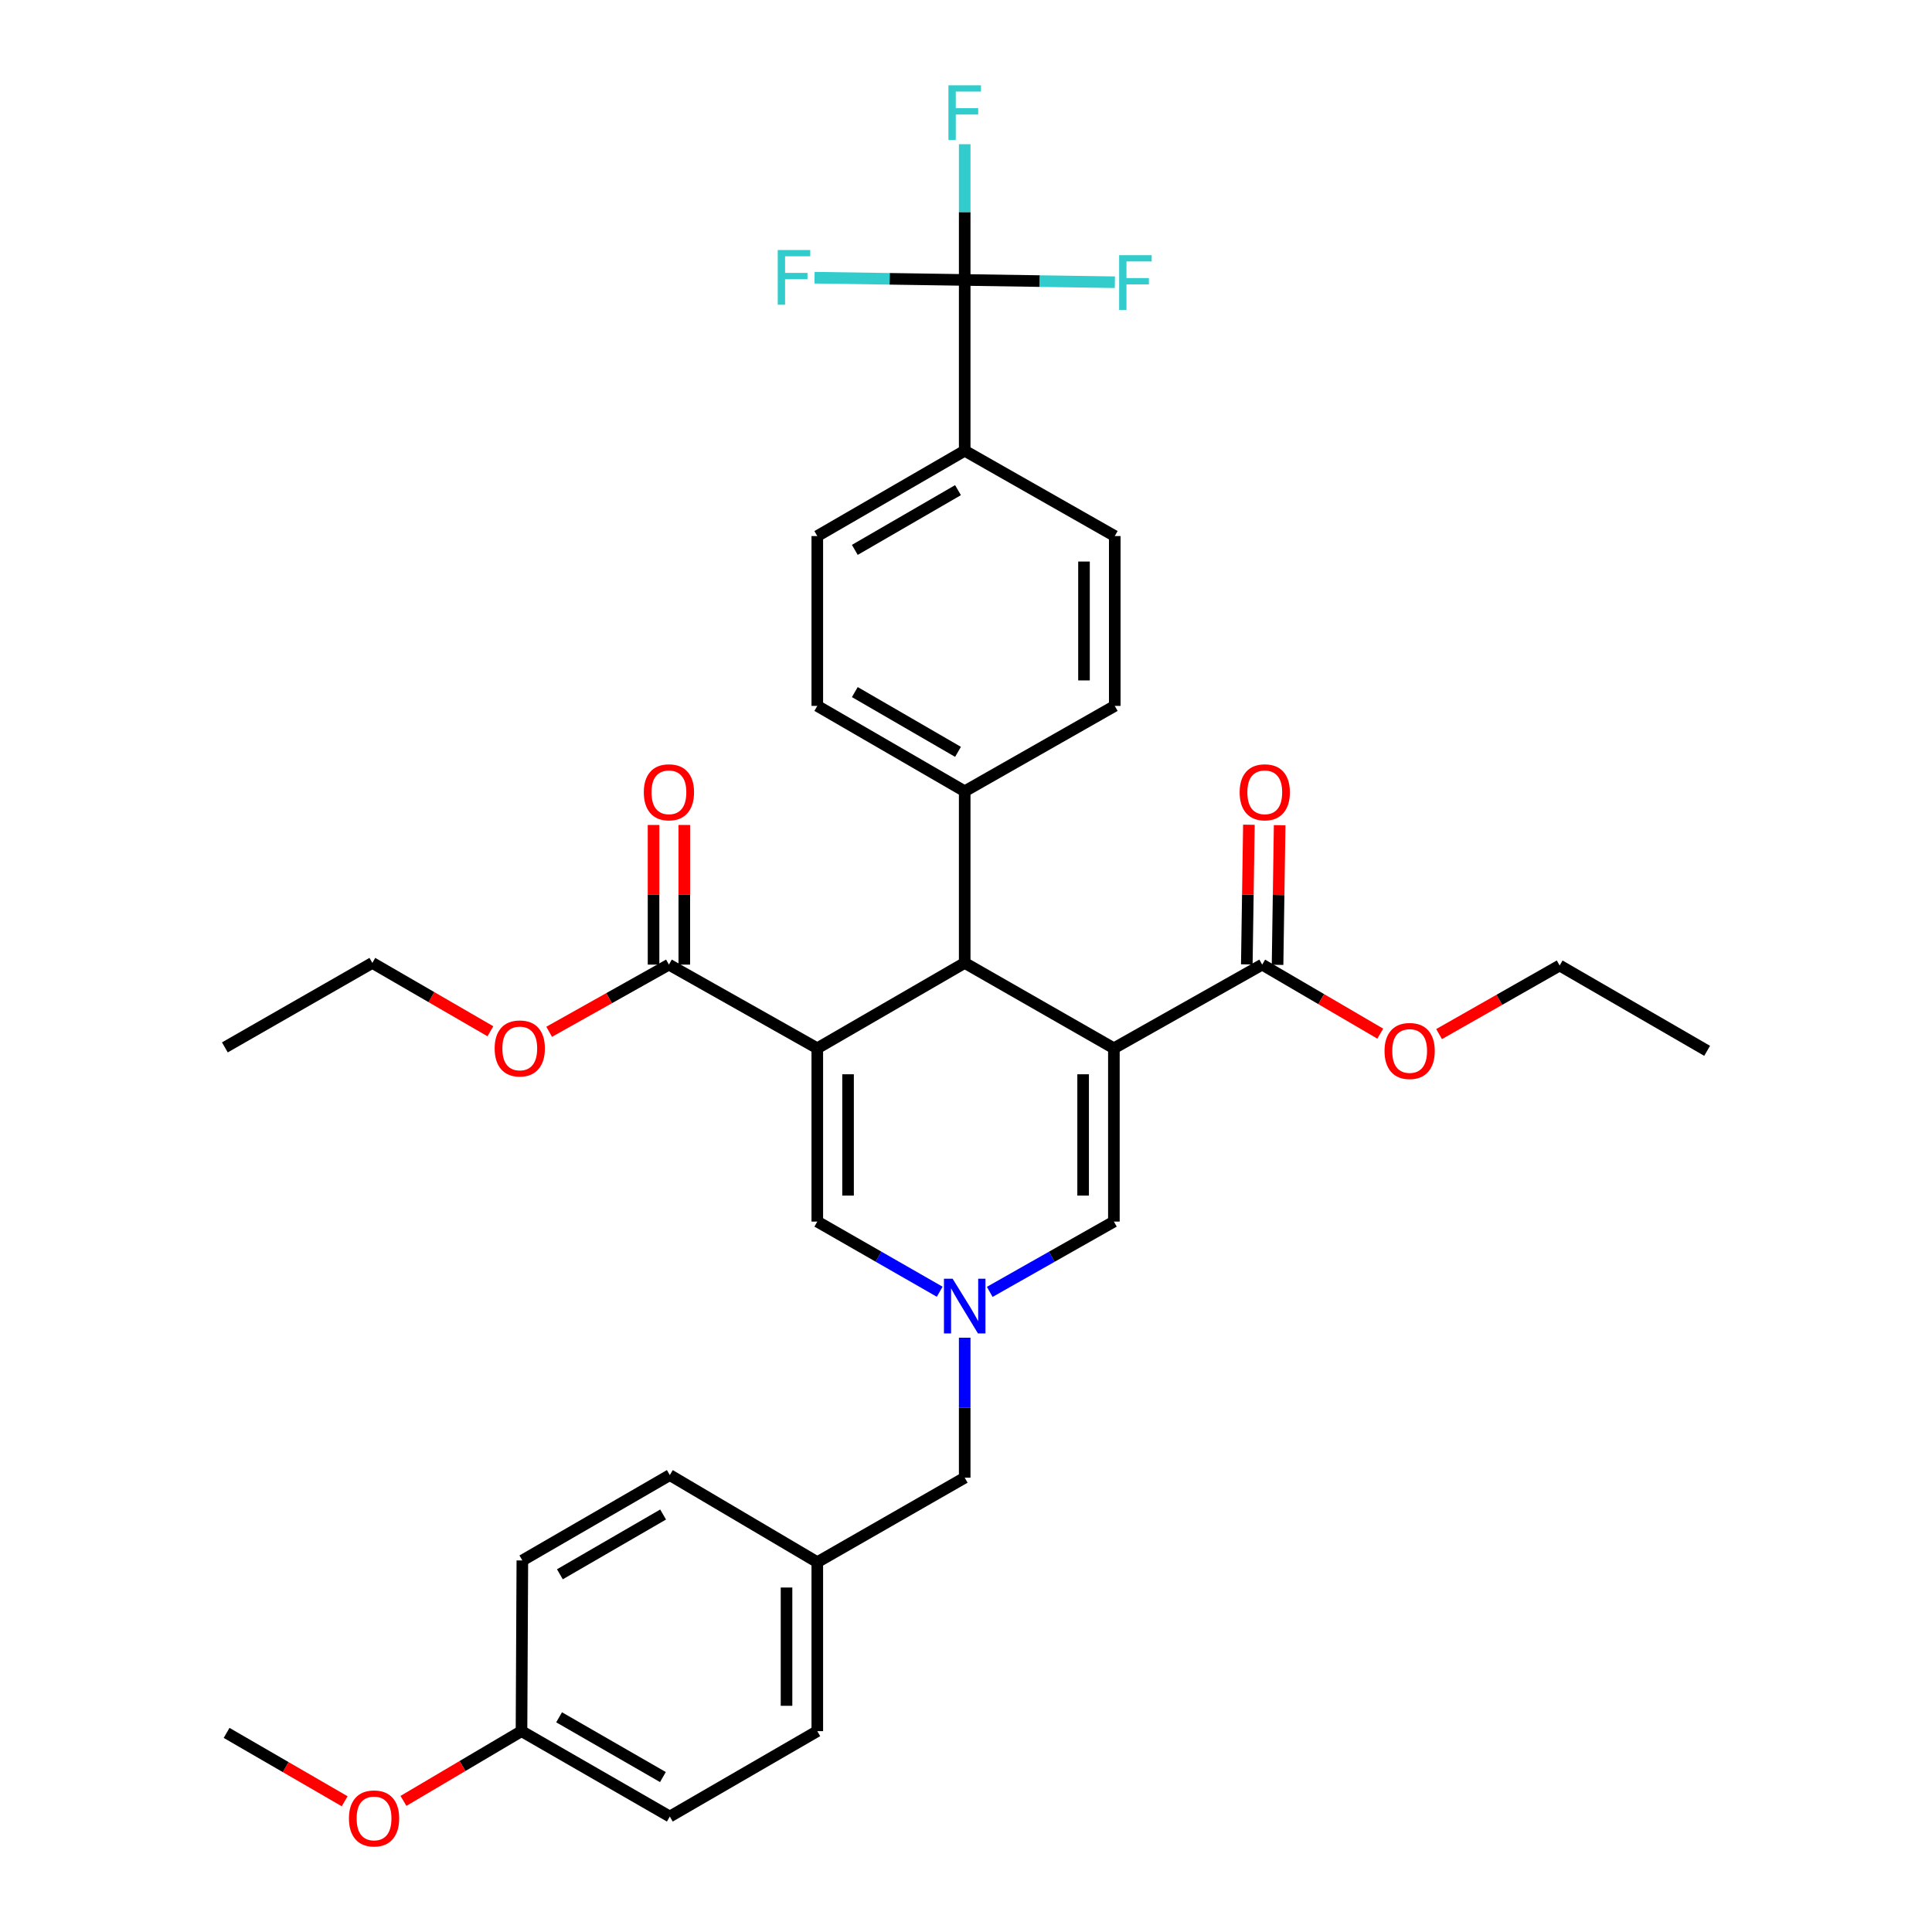 <?xml version='1.0' encoding='iso-8859-1'?>
<svg version='1.1' baseProfile='full'
              xmlns='http://www.w3.org/2000/svg'
                      xmlns:rdkit='http://www.rdkit.org/xml'
                      xmlns:xlink='http://www.w3.org/1999/xlink'
                  xml:space='preserve'
width='1000px' height='1000px' viewBox='0 0 1000 1000'>
<!-- END OF HEADER -->
<rect style='opacity:1.0;fill:#FFFFFF;stroke:none' width='1000' height='1000' x='0' y='0'> </rect>
<path class='bond-1' d='M 576.547,542.588 L 499.328,498.401' style='fill:none;fill-rule:evenodd;stroke:#000000;stroke-width:6px;stroke-linecap:butt;stroke-linejoin:miter;stroke-opacity:1' />
<path class='bond-4' d='M 576.547,542.588 L 576.547,632.289' style='fill:none;fill-rule:evenodd;stroke:#000000;stroke-width:6px;stroke-linecap:butt;stroke-linejoin:miter;stroke-opacity:1' />
<path class='bond-4' d='M 560.623,556.043 L 560.623,618.834' style='fill:none;fill-rule:evenodd;stroke:#000000;stroke-width:6px;stroke-linecap:butt;stroke-linejoin:miter;stroke-opacity:1' />
<path class='bond-7' d='M 576.547,542.588 L 653.306,499.285' style='fill:none;fill-rule:evenodd;stroke:#000000;stroke-width:6px;stroke-linecap:butt;stroke-linejoin:miter;stroke-opacity:1' />
<path class='bond-0' d='M 423.029,542.588 L 499.328,498.401' style='fill:none;fill-rule:evenodd;stroke:#000000;stroke-width:6px;stroke-linecap:butt;stroke-linejoin:miter;stroke-opacity:1' />
<path class='bond-6' d='M 423.029,542.588 L 346.234,499.285' style='fill:none;fill-rule:evenodd;stroke:#000000;stroke-width:6px;stroke-linecap:butt;stroke-linejoin:miter;stroke-opacity:1' />
<path class='bond-34' d='M 423.029,542.588 L 423.029,632.289' style='fill:none;fill-rule:evenodd;stroke:#000000;stroke-width:6px;stroke-linecap:butt;stroke-linejoin:miter;stroke-opacity:1' />
<path class='bond-34' d='M 438.952,556.043 L 438.952,618.834' style='fill:none;fill-rule:evenodd;stroke:#000000;stroke-width:6px;stroke-linecap:butt;stroke-linejoin:miter;stroke-opacity:1' />
<path class='bond-9' d='M 499.328,498.401 L 499.328,409.566' style='fill:none;fill-rule:evenodd;stroke:#000000;stroke-width:6px;stroke-linecap:butt;stroke-linejoin:miter;stroke-opacity:1' />
<path class='bond-2' d='M 512.286,668.678 L 544.416,650.483' style='fill:none;fill-rule:evenodd;stroke:#0000FF;stroke-width:6px;stroke-linecap:butt;stroke-linejoin:miter;stroke-opacity:1' />
<path class='bond-2' d='M 544.416,650.483 L 576.547,632.289' style='fill:none;fill-rule:evenodd;stroke:#000000;stroke-width:6px;stroke-linecap:butt;stroke-linejoin:miter;stroke-opacity:1' />
<path class='bond-3' d='M 486.389,668.601 L 454.709,650.445' style='fill:none;fill-rule:evenodd;stroke:#0000FF;stroke-width:6px;stroke-linecap:butt;stroke-linejoin:miter;stroke-opacity:1' />
<path class='bond-3' d='M 454.709,650.445 L 423.029,632.289' style='fill:none;fill-rule:evenodd;stroke:#000000;stroke-width:6px;stroke-linecap:butt;stroke-linejoin:miter;stroke-opacity:1' />
<path class='bond-12' d='M 499.328,692.397 L 499.328,728.623' style='fill:none;fill-rule:evenodd;stroke:#0000FF;stroke-width:6px;stroke-linecap:butt;stroke-linejoin:miter;stroke-opacity:1' />
<path class='bond-12' d='M 499.328,728.623 L 499.328,764.85' style='fill:none;fill-rule:evenodd;stroke:#000000;stroke-width:6px;stroke-linecap:butt;stroke-linejoin:miter;stroke-opacity:1' />
<path class='bond-5' d='M 499.328,144.904 L 499.328,233.296' style='fill:none;fill-rule:evenodd;stroke:#000000;stroke-width:6px;stroke-linecap:butt;stroke-linejoin:miter;stroke-opacity:1' />
<path class='bond-17' d='M 499.328,144.904 L 460.464,144.316' style='fill:none;fill-rule:evenodd;stroke:#000000;stroke-width:6px;stroke-linecap:butt;stroke-linejoin:miter;stroke-opacity:1' />
<path class='bond-17' d='M 460.464,144.316 L 421.6,143.729' style='fill:none;fill-rule:evenodd;stroke:#33CCCC;stroke-width:6px;stroke-linecap:butt;stroke-linejoin:miter;stroke-opacity:1' />
<path class='bond-18' d='M 499.328,144.904 L 538.191,145.492' style='fill:none;fill-rule:evenodd;stroke:#000000;stroke-width:6px;stroke-linecap:butt;stroke-linejoin:miter;stroke-opacity:1' />
<path class='bond-18' d='M 538.191,145.492 L 577.055,146.079' style='fill:none;fill-rule:evenodd;stroke:#33CCCC;stroke-width:6px;stroke-linecap:butt;stroke-linejoin:miter;stroke-opacity:1' />
<path class='bond-19' d='M 499.328,144.904 L 499.328,109.773' style='fill:none;fill-rule:evenodd;stroke:#000000;stroke-width:6px;stroke-linecap:butt;stroke-linejoin:miter;stroke-opacity:1' />
<path class='bond-19' d='M 499.328,109.773 L 499.328,74.641' style='fill:none;fill-rule:evenodd;stroke:#33CCCC;stroke-width:6px;stroke-linecap:butt;stroke-linejoin:miter;stroke-opacity:1' />
<path class='bond-10' d='M 354.196,499.285 L 354.196,463.143' style='fill:none;fill-rule:evenodd;stroke:#000000;stroke-width:6px;stroke-linecap:butt;stroke-linejoin:miter;stroke-opacity:1' />
<path class='bond-10' d='M 354.196,463.143 L 354.196,427.001' style='fill:none;fill-rule:evenodd;stroke:#FF0000;stroke-width:6px;stroke-linecap:butt;stroke-linejoin:miter;stroke-opacity:1' />
<path class='bond-10' d='M 338.273,499.285 L 338.273,463.143' style='fill:none;fill-rule:evenodd;stroke:#000000;stroke-width:6px;stroke-linecap:butt;stroke-linejoin:miter;stroke-opacity:1' />
<path class='bond-10' d='M 338.273,463.143 L 338.273,427.001' style='fill:none;fill-rule:evenodd;stroke:#FF0000;stroke-width:6px;stroke-linecap:butt;stroke-linejoin:miter;stroke-opacity:1' />
<path class='bond-20' d='M 346.234,499.285 L 315.24,516.67' style='fill:none;fill-rule:evenodd;stroke:#000000;stroke-width:6px;stroke-linecap:butt;stroke-linejoin:miter;stroke-opacity:1' />
<path class='bond-20' d='M 315.24,516.67 L 284.246,534.055' style='fill:none;fill-rule:evenodd;stroke:#FF0000;stroke-width:6px;stroke-linecap:butt;stroke-linejoin:miter;stroke-opacity:1' />
<path class='bond-11' d='M 661.266,499.404 L 661.807,463.262' style='fill:none;fill-rule:evenodd;stroke:#000000;stroke-width:6px;stroke-linecap:butt;stroke-linejoin:miter;stroke-opacity:1' />
<path class='bond-11' d='M 661.807,463.262 L 662.348,427.12' style='fill:none;fill-rule:evenodd;stroke:#FF0000;stroke-width:6px;stroke-linecap:butt;stroke-linejoin:miter;stroke-opacity:1' />
<path class='bond-11' d='M 645.345,499.166 L 645.886,463.024' style='fill:none;fill-rule:evenodd;stroke:#000000;stroke-width:6px;stroke-linecap:butt;stroke-linejoin:miter;stroke-opacity:1' />
<path class='bond-11' d='M 645.886,463.024 L 646.426,426.882' style='fill:none;fill-rule:evenodd;stroke:#FF0000;stroke-width:6px;stroke-linecap:butt;stroke-linejoin:miter;stroke-opacity:1' />
<path class='bond-21' d='M 653.306,499.285 L 683.863,517.149' style='fill:none;fill-rule:evenodd;stroke:#000000;stroke-width:6px;stroke-linecap:butt;stroke-linejoin:miter;stroke-opacity:1' />
<path class='bond-21' d='M 683.863,517.149 L 714.421,535.014' style='fill:none;fill-rule:evenodd;stroke:#FF0000;stroke-width:6px;stroke-linecap:butt;stroke-linejoin:miter;stroke-opacity:1' />
<path class='bond-8' d='M 499.328,233.296 L 423.029,277.465' style='fill:none;fill-rule:evenodd;stroke:#000000;stroke-width:6px;stroke-linecap:butt;stroke-linejoin:miter;stroke-opacity:1' />
<path class='bond-8' d='M 495.86,253.702 L 442.451,284.621' style='fill:none;fill-rule:evenodd;stroke:#000000;stroke-width:6px;stroke-linecap:butt;stroke-linejoin:miter;stroke-opacity:1' />
<path class='bond-35' d='M 499.328,233.296 L 576.998,277.465' style='fill:none;fill-rule:evenodd;stroke:#000000;stroke-width:6px;stroke-linecap:butt;stroke-linejoin:miter;stroke-opacity:1' />
<path class='bond-15' d='M 499.328,409.566 L 576.998,365.37' style='fill:none;fill-rule:evenodd;stroke:#000000;stroke-width:6px;stroke-linecap:butt;stroke-linejoin:miter;stroke-opacity:1' />
<path class='bond-16' d='M 499.328,409.566 L 423.029,365.37' style='fill:none;fill-rule:evenodd;stroke:#000000;stroke-width:6px;stroke-linecap:butt;stroke-linejoin:miter;stroke-opacity:1' />
<path class='bond-16' d='M 495.864,389.158 L 442.455,358.221' style='fill:none;fill-rule:evenodd;stroke:#000000;stroke-width:6px;stroke-linecap:butt;stroke-linejoin:miter;stroke-opacity:1' />
<path class='bond-22' d='M 499.328,764.85 L 423.029,808.577' style='fill:none;fill-rule:evenodd;stroke:#000000;stroke-width:6px;stroke-linecap:butt;stroke-linejoin:miter;stroke-opacity:1' />
<path class='bond-13' d='M 423.029,277.465 L 423.029,365.37' style='fill:none;fill-rule:evenodd;stroke:#000000;stroke-width:6px;stroke-linecap:butt;stroke-linejoin:miter;stroke-opacity:1' />
<path class='bond-14' d='M 576.998,277.465 L 576.998,365.37' style='fill:none;fill-rule:evenodd;stroke:#000000;stroke-width:6px;stroke-linecap:butt;stroke-linejoin:miter;stroke-opacity:1' />
<path class='bond-14' d='M 561.075,290.651 L 561.075,352.185' style='fill:none;fill-rule:evenodd;stroke:#000000;stroke-width:6px;stroke-linecap:butt;stroke-linejoin:miter;stroke-opacity:1' />
<path class='bond-30' d='M 253.829,533.783 L 223.277,516.092' style='fill:none;fill-rule:evenodd;stroke:#FF0000;stroke-width:6px;stroke-linecap:butt;stroke-linejoin:miter;stroke-opacity:1' />
<path class='bond-30' d='M 223.277,516.092 L 192.725,498.401' style='fill:none;fill-rule:evenodd;stroke:#000000;stroke-width:6px;stroke-linecap:butt;stroke-linejoin:miter;stroke-opacity:1' />
<path class='bond-29' d='M 744.864,535.242 L 776.07,517.493' style='fill:none;fill-rule:evenodd;stroke:#FF0000;stroke-width:6px;stroke-linecap:butt;stroke-linejoin:miter;stroke-opacity:1' />
<path class='bond-29' d='M 776.07,517.493 L 807.275,499.745' style='fill:none;fill-rule:evenodd;stroke:#000000;stroke-width:6px;stroke-linecap:butt;stroke-linejoin:miter;stroke-opacity:1' />
<path class='bond-24' d='M 423.029,808.577 L 346.694,763.505' style='fill:none;fill-rule:evenodd;stroke:#000000;stroke-width:6px;stroke-linecap:butt;stroke-linejoin:miter;stroke-opacity:1' />
<path class='bond-25' d='M 423.029,808.577 L 423.029,896.04' style='fill:none;fill-rule:evenodd;stroke:#000000;stroke-width:6px;stroke-linecap:butt;stroke-linejoin:miter;stroke-opacity:1' />
<path class='bond-25' d='M 407.105,821.696 L 407.105,882.92' style='fill:none;fill-rule:evenodd;stroke:#000000;stroke-width:6px;stroke-linecap:butt;stroke-linejoin:miter;stroke-opacity:1' />
<path class='bond-23' d='M 269.926,896.04 L 346.694,940.236' style='fill:none;fill-rule:evenodd;stroke:#000000;stroke-width:6px;stroke-linecap:butt;stroke-linejoin:miter;stroke-opacity:1' />
<path class='bond-23' d='M 289.386,888.87 L 343.124,919.807' style='fill:none;fill-rule:evenodd;stroke:#000000;stroke-width:6px;stroke-linecap:butt;stroke-linejoin:miter;stroke-opacity:1' />
<path class='bond-28' d='M 269.926,896.04 L 239.376,914.093' style='fill:none;fill-rule:evenodd;stroke:#000000;stroke-width:6px;stroke-linecap:butt;stroke-linejoin:miter;stroke-opacity:1' />
<path class='bond-28' d='M 239.376,914.093 L 208.826,932.146' style='fill:none;fill-rule:evenodd;stroke:#FF0000;stroke-width:6px;stroke-linecap:butt;stroke-linejoin:miter;stroke-opacity:1' />
<path class='bond-36' d='M 269.926,896.04 L 270.369,807.692' style='fill:none;fill-rule:evenodd;stroke:#000000;stroke-width:6px;stroke-linecap:butt;stroke-linejoin:miter;stroke-opacity:1' />
<path class='bond-27' d='M 346.694,763.505 L 270.369,807.692' style='fill:none;fill-rule:evenodd;stroke:#000000;stroke-width:6px;stroke-linecap:butt;stroke-linejoin:miter;stroke-opacity:1' />
<path class='bond-27' d='M 343.223,783.914 L 289.796,814.845' style='fill:none;fill-rule:evenodd;stroke:#000000;stroke-width:6px;stroke-linecap:butt;stroke-linejoin:miter;stroke-opacity:1' />
<path class='bond-26' d='M 423.029,896.04 L 346.694,940.236' style='fill:none;fill-rule:evenodd;stroke:#000000;stroke-width:6px;stroke-linecap:butt;stroke-linejoin:miter;stroke-opacity:1' />
<path class='bond-31' d='M 178.405,932.334 L 147.845,914.638' style='fill:none;fill-rule:evenodd;stroke:#FF0000;stroke-width:6px;stroke-linecap:butt;stroke-linejoin:miter;stroke-opacity:1' />
<path class='bond-31' d='M 147.845,914.638 L 117.284,896.942' style='fill:none;fill-rule:evenodd;stroke:#000000;stroke-width:6px;stroke-linecap:butt;stroke-linejoin:miter;stroke-opacity:1' />
<path class='bond-33' d='M 807.275,499.745 L 883.609,543.906' style='fill:none;fill-rule:evenodd;stroke:#000000;stroke-width:6px;stroke-linecap:butt;stroke-linejoin:miter;stroke-opacity:1' />
<path class='bond-32' d='M 192.725,498.401 L 116.391,542.128' style='fill:none;fill-rule:evenodd;stroke:#000000;stroke-width:6px;stroke-linecap:butt;stroke-linejoin:miter;stroke-opacity:1' />
<path  class='atom-3' d='M 493.068 661.856
L 502.348 676.856
Q 503.268 678.336, 504.748 681.016
Q 506.228 683.696, 506.308 683.856
L 506.308 661.856
L 510.068 661.856
L 510.068 690.176
L 506.188 690.176
L 496.228 673.776
Q 495.068 671.856, 493.828 669.656
Q 492.628 667.456, 492.268 666.776
L 492.268 690.176
L 488.588 690.176
L 488.588 661.856
L 493.068 661.856
' fill='#0000FF'/>
<path  class='atom-11' d='M 333.234 410.089
Q 333.234 403.289, 336.594 399.489
Q 339.954 395.689, 346.234 395.689
Q 352.514 395.689, 355.874 399.489
Q 359.234 403.289, 359.234 410.089
Q 359.234 416.969, 355.834 420.889
Q 352.434 424.769, 346.234 424.769
Q 339.994 424.769, 336.594 420.889
Q 333.234 417.009, 333.234 410.089
M 346.234 421.569
Q 350.554 421.569, 352.874 418.689
Q 355.234 415.769, 355.234 410.089
Q 355.234 404.529, 352.874 401.729
Q 350.554 398.889, 346.234 398.889
Q 341.914 398.889, 339.554 401.689
Q 337.234 404.489, 337.234 410.089
Q 337.234 415.809, 339.554 418.689
Q 341.914 421.569, 346.234 421.569
' fill='#FF0000'/>
<path  class='atom-12' d='M 641.641 410.089
Q 641.641 403.289, 645.001 399.489
Q 648.361 395.689, 654.641 395.689
Q 660.921 395.689, 664.281 399.489
Q 667.641 403.289, 667.641 410.089
Q 667.641 416.969, 664.241 420.889
Q 660.841 424.769, 654.641 424.769
Q 648.401 424.769, 645.001 420.889
Q 641.641 417.009, 641.641 410.089
M 654.641 421.569
Q 658.961 421.569, 661.281 418.689
Q 663.641 415.769, 663.641 410.089
Q 663.641 404.529, 661.281 401.729
Q 658.961 398.889, 654.641 398.889
Q 650.321 398.889, 647.961 401.689
Q 645.641 404.489, 645.641 410.089
Q 645.641 415.809, 647.961 418.689
Q 650.321 421.569, 654.641 421.569
' fill='#FF0000'/>
<path  class='atom-18' d='M 402.551 129.408
L 419.391 129.408
L 419.391 132.648
L 406.351 132.648
L 406.351 141.248
L 417.951 141.248
L 417.951 144.528
L 406.351 144.528
L 406.351 157.728
L 402.551 157.728
L 402.551 129.408
' fill='#33CCCC'/>
<path  class='atom-19' d='M 579.264 132.08
L 596.104 132.08
L 596.104 135.32
L 583.064 135.32
L 583.064 143.92
L 594.664 143.92
L 594.664 147.2
L 583.064 147.2
L 583.064 160.4
L 579.264 160.4
L 579.264 132.08
' fill='#33CCCC'/>
<path  class='atom-20' d='M 490.908 44.157
L 507.748 44.157
L 507.748 47.397
L 494.708 47.397
L 494.708 55.997
L 506.308 55.997
L 506.308 59.277
L 494.708 59.277
L 494.708 72.477
L 490.908 72.477
L 490.908 44.157
' fill='#33CCCC'/>
<path  class='atom-21' d='M 256.033 542.668
Q 256.033 535.868, 259.393 532.068
Q 262.753 528.268, 269.033 528.268
Q 275.313 528.268, 278.673 532.068
Q 282.033 535.868, 282.033 542.668
Q 282.033 549.548, 278.633 553.468
Q 275.233 557.348, 269.033 557.348
Q 262.793 557.348, 259.393 553.468
Q 256.033 549.588, 256.033 542.668
M 269.033 554.148
Q 273.353 554.148, 275.673 551.268
Q 278.033 548.348, 278.033 542.668
Q 278.033 537.108, 275.673 534.308
Q 273.353 531.468, 269.033 531.468
Q 264.713 531.468, 262.353 534.268
Q 260.033 537.068, 260.033 542.668
Q 260.033 548.388, 262.353 551.268
Q 264.713 554.148, 269.033 554.148
' fill='#FF0000'/>
<path  class='atom-22' d='M 716.631 543.986
Q 716.631 537.186, 719.991 533.386
Q 723.351 529.586, 729.631 529.586
Q 735.911 529.586, 739.271 533.386
Q 742.631 537.186, 742.631 543.986
Q 742.631 550.866, 739.231 554.786
Q 735.831 558.666, 729.631 558.666
Q 723.391 558.666, 719.991 554.786
Q 716.631 550.906, 716.631 543.986
M 729.631 555.466
Q 733.951 555.466, 736.271 552.586
Q 738.631 549.666, 738.631 543.986
Q 738.631 538.426, 736.271 535.626
Q 733.951 532.786, 729.631 532.786
Q 725.311 532.786, 722.951 535.586
Q 720.631 538.386, 720.631 543.986
Q 720.631 549.706, 722.951 552.586
Q 725.311 555.466, 729.631 555.466
' fill='#FF0000'/>
<path  class='atom-29' d='M 180.61 941.218
Q 180.61 934.418, 183.97 930.618
Q 187.33 926.818, 193.61 926.818
Q 199.89 926.818, 203.25 930.618
Q 206.61 934.418, 206.61 941.218
Q 206.61 948.098, 203.21 952.018
Q 199.81 955.898, 193.61 955.898
Q 187.37 955.898, 183.97 952.018
Q 180.61 948.138, 180.61 941.218
M 193.61 952.698
Q 197.93 952.698, 200.25 949.818
Q 202.61 946.898, 202.61 941.218
Q 202.61 935.658, 200.25 932.858
Q 197.93 930.018, 193.61 930.018
Q 189.29 930.018, 186.93 932.818
Q 184.61 935.618, 184.61 941.218
Q 184.61 946.938, 186.93 949.818
Q 189.29 952.698, 193.61 952.698
' fill='#FF0000'/>
</svg>
